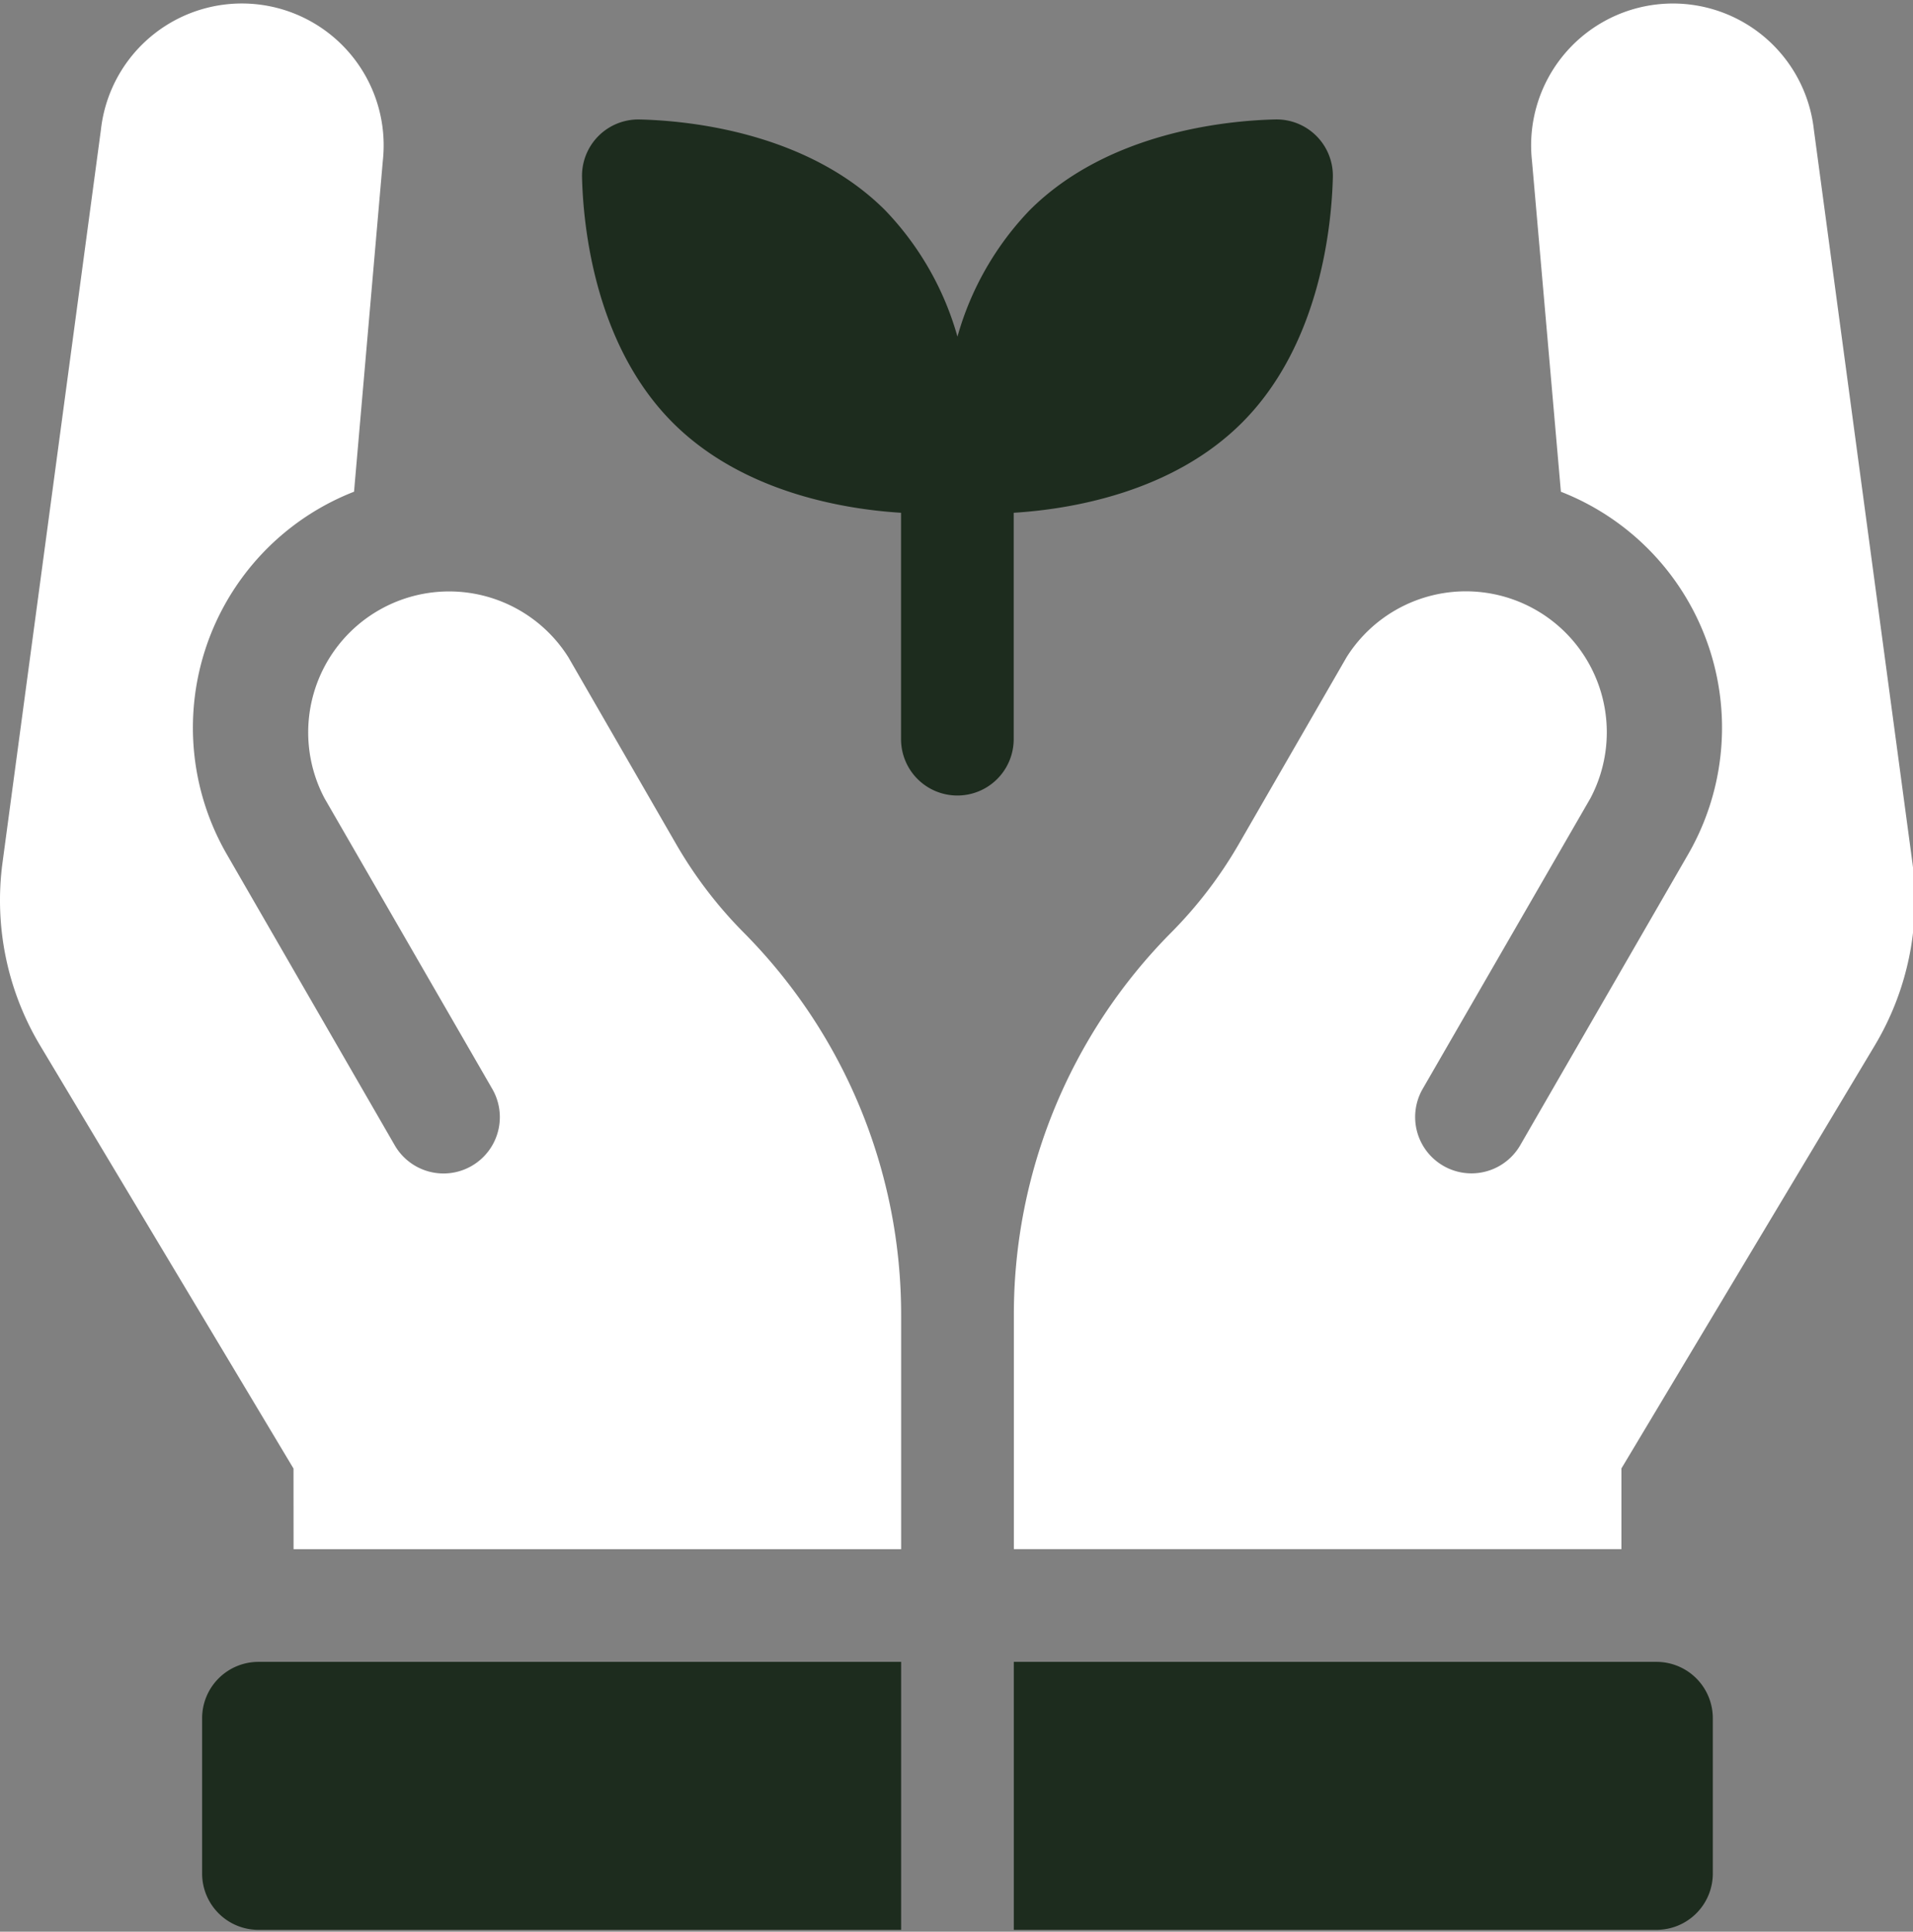 <svg xmlns="http://www.w3.org/2000/svg" xmlns:xlink="http://www.w3.org/1999/xlink" width="69.223" height="69.876" viewBox="0 0 69.223 69.876"><rect x="0" y="0" width="69.223" height="69.876" fill="#808080" stroke="none"/><defs><clipPath id="a"><rect width="69.223" height="69.876" fill="none"/></clipPath></defs><g transform="translate(0 0)"><g transform="translate(0 0)" clip-path="url(#a)"><path d="M182.2,32.089A2.038,2.038,0,0,0,180.11,30c-1.724.041-6.041.443-8.882,3.284a10.822,10.822,0,0,0-2.612,4.573A10.822,10.822,0,0,0,166,33.285c-2.841-2.841-7.158-3.243-8.882-3.284a2.038,2.038,0,0,0-2.087,2.087c.041,1.724.443,6.041,3.284,8.882,2.543,2.543,6.248,3.134,8.26,3.258v8.19a2.038,2.038,0,1,0,4.076,0v-8.19c2.012-.124,5.716-.714,8.26-3.258C181.755,38.13,182.157,33.813,182.2,32.089Z" transform="translate(-133.97 -25.679)" fill="#1d2c1e"/><path d="M302.526,30.967,298.96,4.447a5.13,5.13,0,0,0-10.2,1.131l1.046,11.964a9.164,9.164,0,0,1,4.6,13.123l-6.071,10.515a2.038,2.038,0,0,1-3.53-2.038l6.071-10.515a5.1,5.1,0,0,0-8.825-5.1l-3.9,6.76a15.663,15.663,0,0,1-2.432,3.186,19.609,19.609,0,0,0-5.708,13.88v8.438h21.985V52.873l9.173-15.31h0A10.229,10.229,0,0,0,302.526,30.967Z" transform="translate(-233.324 0.246)" fill="#fff"/><path d="M293.262,440.652H270.006v9.694h23.256a2.038,2.038,0,0,0,2.038-2.038V442.69a2.038,2.038,0,0,0-2.038-2.038" transform="translate(-233.321 -380.536)" fill="#1d2c1e"/><path d="M10.623,55.794H32.608V47.356A19.61,19.61,0,0,0,26.9,33.477a15.664,15.664,0,0,1-2.432-3.186l-3.9-6.76a5.1,5.1,0,0,0-8.825,5.1l6.071,10.515a2.038,2.038,0,0,1-3.53,2.038L8.211,30.664a9.164,9.164,0,0,1,4.6-13.123L13.852,5.577a5.131,5.131,0,0,0-10.2-1.131L.09,30.967a10.227,10.227,0,0,0,1.358,6.6h0l9.173,15.31Z" transform="translate(0 0.246)" fill="#fff"/><path d="M53.83,442.69v5.618a2.038,2.038,0,0,0,2.038,2.038H79.124v-9.694H55.868a2.038,2.038,0,0,0-2.038,2.038" transform="translate(-46.516 -380.536)" fill="#1d2c1e"/></g></g></svg>